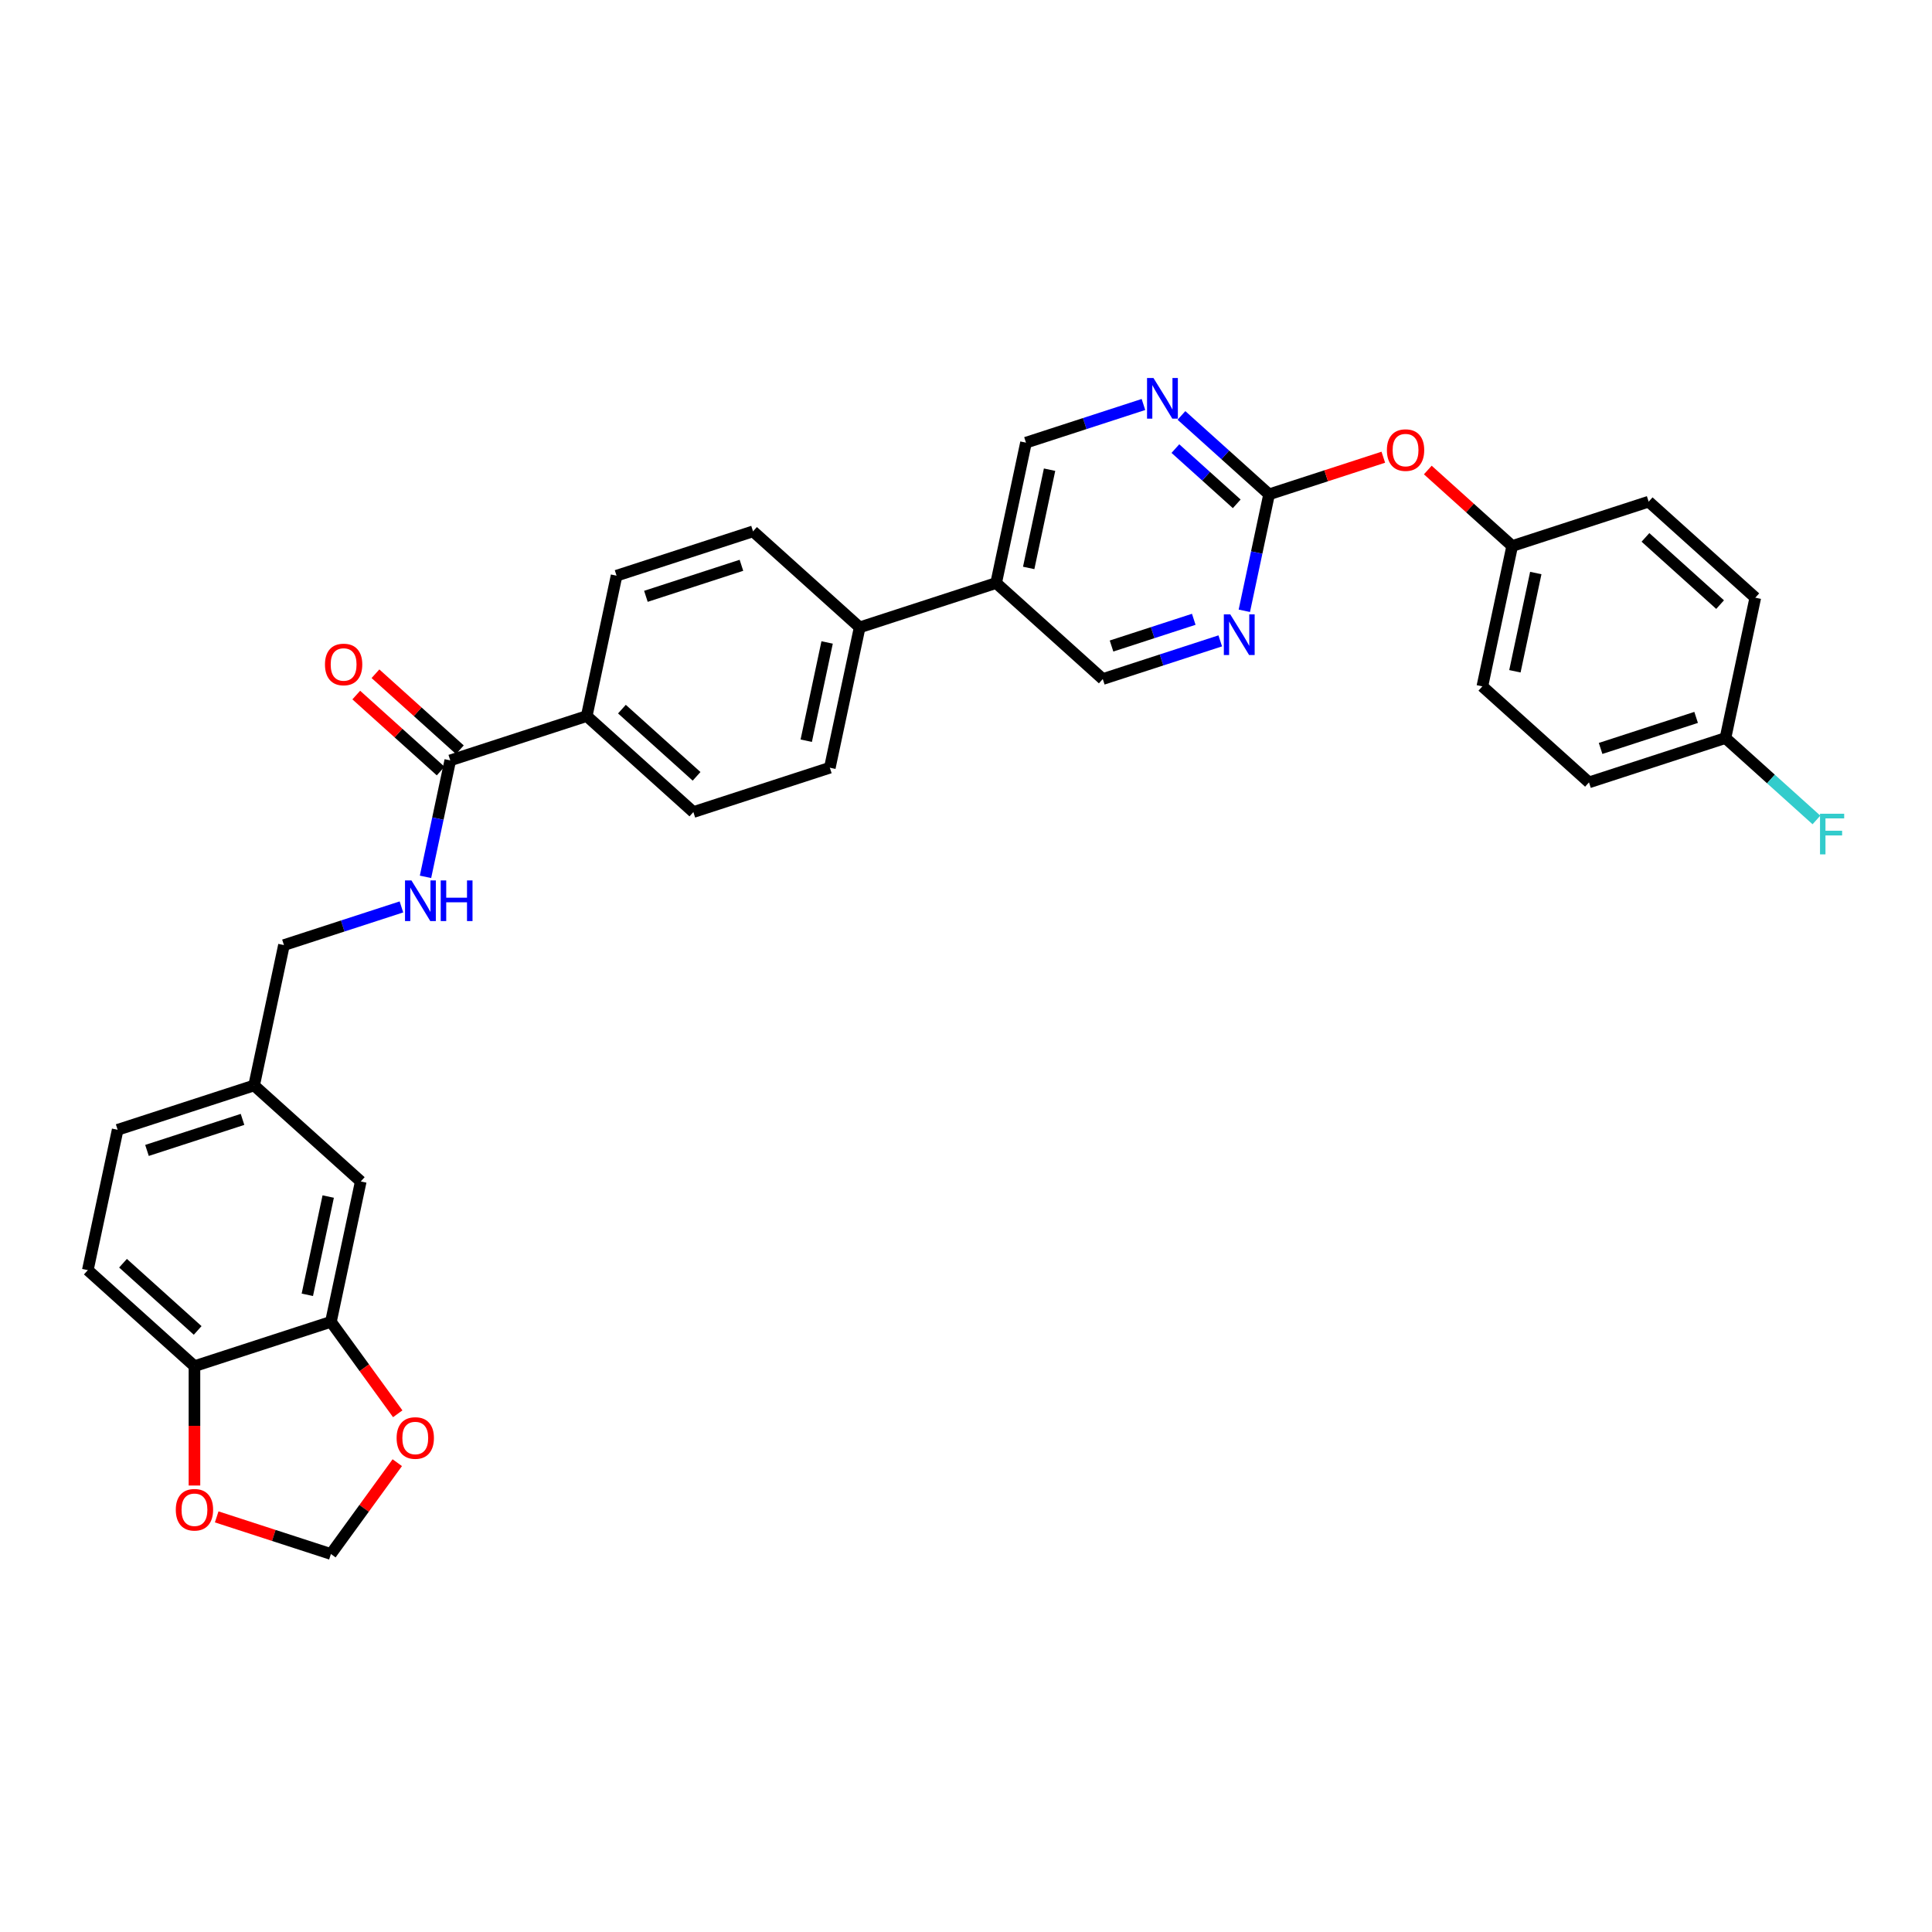 <?xml version='1.0' encoding='iso-8859-1'?>
<svg version='1.1' baseProfile='full'
              xmlns='http://www.w3.org/2000/svg'
                      xmlns:rdkit='http://www.rdkit.org/xml'
                      xmlns:xlink='http://www.w3.org/1999/xlink'
                  xml:space='preserve'
width='1000px' height='1000px' viewBox='0 0 1000 1000'>
<!-- END OF HEADER -->
<rect style='opacity:1.0;fill:#FFFFFF;stroke:none' width='1000' height='1000' x='0' y='0'> </rect>
<path class='bond-1' d='M 656.875,255.868 L 634.195,235.446' style='fill:none;fill-rule:evenodd;stroke:#000000;stroke-width:6px;stroke-linecap:butt;stroke-linejoin:miter;stroke-opacity:1' />
<path class='bond-1' d='M 634.195,235.446 L 611.514,215.025' style='fill:none;fill-rule:evenodd;stroke:#0000FF;stroke-width:6px;stroke-linecap:butt;stroke-linejoin:miter;stroke-opacity:1' />
<path class='bond-1' d='M 640.132,260.781 L 624.255,246.485' style='fill:none;fill-rule:evenodd;stroke:#000000;stroke-width:6px;stroke-linecap:butt;stroke-linejoin:miter;stroke-opacity:1' />
<path class='bond-1' d='M 624.255,246.485 L 608.379,232.19' style='fill:none;fill-rule:evenodd;stroke:#0000FF;stroke-width:6px;stroke-linecap:butt;stroke-linejoin:miter;stroke-opacity:1' />
<path class='bond-2' d='M 656.875,255.868 L 650.47,286.006' style='fill:none;fill-rule:evenodd;stroke:#000000;stroke-width:6px;stroke-linecap:butt;stroke-linejoin:miter;stroke-opacity:1' />
<path class='bond-2' d='M 650.47,286.006 L 644.064,316.143' style='fill:none;fill-rule:evenodd;stroke:#0000FF;stroke-width:6px;stroke-linecap:butt;stroke-linejoin:miter;stroke-opacity:1' />
<path class='bond-14' d='M 656.875,255.868 L 686.438,246.263' style='fill:none;fill-rule:evenodd;stroke:#000000;stroke-width:6px;stroke-linecap:butt;stroke-linejoin:miter;stroke-opacity:1' />
<path class='bond-14' d='M 686.438,246.263 L 716,236.657' style='fill:none;fill-rule:evenodd;stroke:#FF0000;stroke-width:6px;stroke-linecap:butt;stroke-linejoin:miter;stroke-opacity:1' />
<path class='bond-0' d='M 233.054,393.576 L 303.691,370.625' style='fill:none;fill-rule:evenodd;stroke:#000000;stroke-width:6px;stroke-linecap:butt;stroke-linejoin:miter;stroke-opacity:1' />
<path class='bond-5' d='M 233.054,393.576 L 226.648,423.714' style='fill:none;fill-rule:evenodd;stroke:#000000;stroke-width:6px;stroke-linecap:butt;stroke-linejoin:miter;stroke-opacity:1' />
<path class='bond-5' d='M 226.648,423.714 L 220.242,453.851' style='fill:none;fill-rule:evenodd;stroke:#0000FF;stroke-width:6px;stroke-linecap:butt;stroke-linejoin:miter;stroke-opacity:1' />
<path class='bond-16' d='M 238.024,388.056 L 216.183,368.39' style='fill:none;fill-rule:evenodd;stroke:#000000;stroke-width:6px;stroke-linecap:butt;stroke-linejoin:miter;stroke-opacity:1' />
<path class='bond-16' d='M 216.183,368.39 L 194.341,348.724' style='fill:none;fill-rule:evenodd;stroke:#FF0000;stroke-width:6px;stroke-linecap:butt;stroke-linejoin:miter;stroke-opacity:1' />
<path class='bond-16' d='M 228.085,399.095 L 206.243,379.429' style='fill:none;fill-rule:evenodd;stroke:#000000;stroke-width:6px;stroke-linecap:butt;stroke-linejoin:miter;stroke-opacity:1' />
<path class='bond-16' d='M 206.243,379.429 L 184.402,359.763' style='fill:none;fill-rule:evenodd;stroke:#FF0000;stroke-width:6px;stroke-linecap:butt;stroke-linejoin:miter;stroke-opacity:1' />
<path class='bond-11' d='M 591.847,209.366 L 561.445,219.244' style='fill:none;fill-rule:evenodd;stroke:#0000FF;stroke-width:6px;stroke-linecap:butt;stroke-linejoin:miter;stroke-opacity:1' />
<path class='bond-11' d='M 561.445,219.244 L 531.044,229.122' style='fill:none;fill-rule:evenodd;stroke:#000000;stroke-width:6px;stroke-linecap:butt;stroke-linejoin:miter;stroke-opacity:1' />
<path class='bond-12' d='M 631.6,331.712 L 601.198,341.59' style='fill:none;fill-rule:evenodd;stroke:#0000FF;stroke-width:6px;stroke-linecap:butt;stroke-linejoin:miter;stroke-opacity:1' />
<path class='bond-12' d='M 601.198,341.59 L 570.797,351.468' style='fill:none;fill-rule:evenodd;stroke:#000000;stroke-width:6px;stroke-linecap:butt;stroke-linejoin:miter;stroke-opacity:1' />
<path class='bond-12' d='M 617.889,320.548 L 596.608,327.463' style='fill:none;fill-rule:evenodd;stroke:#0000FF;stroke-width:6px;stroke-linecap:butt;stroke-linejoin:miter;stroke-opacity:1' />
<path class='bond-12' d='M 596.608,327.463 L 575.327,334.378' style='fill:none;fill-rule:evenodd;stroke:#000000;stroke-width:6px;stroke-linecap:butt;stroke-linejoin:miter;stroke-opacity:1' />
<path class='bond-3' d='M 171.286,684.172 L 186.728,611.523' style='fill:none;fill-rule:evenodd;stroke:#000000;stroke-width:6px;stroke-linecap:butt;stroke-linejoin:miter;stroke-opacity:1' />
<path class='bond-3' d='M 159.073,670.186 L 169.882,619.332' style='fill:none;fill-rule:evenodd;stroke:#000000;stroke-width:6px;stroke-linecap:butt;stroke-linejoin:miter;stroke-opacity:1' />
<path class='bond-7' d='M 171.286,684.172 L 188.576,707.969' style='fill:none;fill-rule:evenodd;stroke:#000000;stroke-width:6px;stroke-linecap:butt;stroke-linejoin:miter;stroke-opacity:1' />
<path class='bond-7' d='M 188.576,707.969 L 205.866,731.767' style='fill:none;fill-rule:evenodd;stroke:#FF0000;stroke-width:6px;stroke-linecap:butt;stroke-linejoin:miter;stroke-opacity:1' />
<path class='bond-35' d='M 171.286,684.172 L 100.649,707.123' style='fill:none;fill-rule:evenodd;stroke:#000000;stroke-width:6px;stroke-linecap:butt;stroke-linejoin:miter;stroke-opacity:1' />
<path class='bond-4' d='M 515.602,301.771 L 570.797,351.468' style='fill:none;fill-rule:evenodd;stroke:#000000;stroke-width:6px;stroke-linecap:butt;stroke-linejoin:miter;stroke-opacity:1' />
<path class='bond-10' d='M 515.602,301.771 L 444.965,324.722' style='fill:none;fill-rule:evenodd;stroke:#000000;stroke-width:6px;stroke-linecap:butt;stroke-linejoin:miter;stroke-opacity:1' />
<path class='bond-32' d='M 515.602,301.771 L 531.044,229.122' style='fill:none;fill-rule:evenodd;stroke:#000000;stroke-width:6px;stroke-linecap:butt;stroke-linejoin:miter;stroke-opacity:1' />
<path class='bond-32' d='M 532.448,293.962 L 543.257,243.108' style='fill:none;fill-rule:evenodd;stroke:#000000;stroke-width:6px;stroke-linecap:butt;stroke-linejoin:miter;stroke-opacity:1' />
<path class='bond-23' d='M 207.779,469.42 L 177.377,479.298' style='fill:none;fill-rule:evenodd;stroke:#0000FF;stroke-width:6px;stroke-linecap:butt;stroke-linejoin:miter;stroke-opacity:1' />
<path class='bond-23' d='M 177.377,479.298 L 146.975,489.176' style='fill:none;fill-rule:evenodd;stroke:#000000;stroke-width:6px;stroke-linecap:butt;stroke-linejoin:miter;stroke-opacity:1' />
<path class='bond-6' d='M 100.649,707.123 L 45.455,657.425' style='fill:none;fill-rule:evenodd;stroke:#000000;stroke-width:6px;stroke-linecap:butt;stroke-linejoin:miter;stroke-opacity:1' />
<path class='bond-6' d='M 102.31,688.63 L 63.673,653.841' style='fill:none;fill-rule:evenodd;stroke:#000000;stroke-width:6px;stroke-linecap:butt;stroke-linejoin:miter;stroke-opacity:1' />
<path class='bond-9' d='M 100.649,707.123 L 100.649,738.013' style='fill:none;fill-rule:evenodd;stroke:#000000;stroke-width:6px;stroke-linecap:butt;stroke-linejoin:miter;stroke-opacity:1' />
<path class='bond-9' d='M 100.649,738.013 L 100.649,768.903' style='fill:none;fill-rule:evenodd;stroke:#FF0000;stroke-width:6px;stroke-linecap:butt;stroke-linejoin:miter;stroke-opacity:1' />
<path class='bond-13' d='M 205.628,757.079 L 188.457,780.712' style='fill:none;fill-rule:evenodd;stroke:#FF0000;stroke-width:6px;stroke-linecap:butt;stroke-linejoin:miter;stroke-opacity:1' />
<path class='bond-13' d='M 188.457,780.712 L 171.286,804.346' style='fill:none;fill-rule:evenodd;stroke:#000000;stroke-width:6px;stroke-linecap:butt;stroke-linejoin:miter;stroke-opacity:1' />
<path class='bond-8' d='M 303.691,370.625 L 358.886,420.322' style='fill:none;fill-rule:evenodd;stroke:#000000;stroke-width:6px;stroke-linecap:butt;stroke-linejoin:miter;stroke-opacity:1' />
<path class='bond-8' d='M 321.91,367.04 L 360.546,401.829' style='fill:none;fill-rule:evenodd;stroke:#000000;stroke-width:6px;stroke-linecap:butt;stroke-linejoin:miter;stroke-opacity:1' />
<path class='bond-34' d='M 303.691,370.625 L 319.133,297.976' style='fill:none;fill-rule:evenodd;stroke:#000000;stroke-width:6px;stroke-linecap:butt;stroke-linejoin:miter;stroke-opacity:1' />
<path class='bond-36' d='M 112.162,785.136 L 141.724,794.741' style='fill:none;fill-rule:evenodd;stroke:#FF0000;stroke-width:6px;stroke-linecap:butt;stroke-linejoin:miter;stroke-opacity:1' />
<path class='bond-36' d='M 141.724,794.741 L 171.286,804.346' style='fill:none;fill-rule:evenodd;stroke:#000000;stroke-width:6px;stroke-linecap:butt;stroke-linejoin:miter;stroke-opacity:1' />
<path class='bond-19' d='M 444.965,324.722 L 389.77,275.024' style='fill:none;fill-rule:evenodd;stroke:#000000;stroke-width:6px;stroke-linecap:butt;stroke-linejoin:miter;stroke-opacity:1' />
<path class='bond-20' d='M 444.965,324.722 L 429.523,397.371' style='fill:none;fill-rule:evenodd;stroke:#000000;stroke-width:6px;stroke-linecap:butt;stroke-linejoin:miter;stroke-opacity:1' />
<path class='bond-20' d='M 428.119,332.531 L 417.309,383.385' style='fill:none;fill-rule:evenodd;stroke:#000000;stroke-width:6px;stroke-linecap:butt;stroke-linejoin:miter;stroke-opacity:1' />
<path class='bond-24' d='M 739.025,243.282 L 760.866,262.948' style='fill:none;fill-rule:evenodd;stroke:#FF0000;stroke-width:6px;stroke-linecap:butt;stroke-linejoin:miter;stroke-opacity:1' />
<path class='bond-24' d='M 760.866,262.948 L 782.707,282.614' style='fill:none;fill-rule:evenodd;stroke:#000000;stroke-width:6px;stroke-linecap:butt;stroke-linejoin:miter;stroke-opacity:1' />
<path class='bond-15' d='M 186.728,611.523 L 131.533,561.825' style='fill:none;fill-rule:evenodd;stroke:#000000;stroke-width:6px;stroke-linecap:butt;stroke-linejoin:miter;stroke-opacity:1' />
<path class='bond-17' d='M 319.133,297.976 L 389.77,275.024' style='fill:none;fill-rule:evenodd;stroke:#000000;stroke-width:6px;stroke-linecap:butt;stroke-linejoin:miter;stroke-opacity:1' />
<path class='bond-17' d='M 334.319,308.66 L 383.765,292.594' style='fill:none;fill-rule:evenodd;stroke:#000000;stroke-width:6px;stroke-linecap:butt;stroke-linejoin:miter;stroke-opacity:1' />
<path class='bond-18' d='M 358.886,420.322 L 429.523,397.371' style='fill:none;fill-rule:evenodd;stroke:#000000;stroke-width:6px;stroke-linecap:butt;stroke-linejoin:miter;stroke-opacity:1' />
<path class='bond-21' d='M 45.455,657.425 L 60.897,584.777' style='fill:none;fill-rule:evenodd;stroke:#000000;stroke-width:6px;stroke-linecap:butt;stroke-linejoin:miter;stroke-opacity:1' />
<path class='bond-22' d='M 131.533,561.825 L 146.975,489.176' style='fill:none;fill-rule:evenodd;stroke:#000000;stroke-width:6px;stroke-linecap:butt;stroke-linejoin:miter;stroke-opacity:1' />
<path class='bond-26' d='M 131.533,561.825 L 60.897,584.777' style='fill:none;fill-rule:evenodd;stroke:#000000;stroke-width:6px;stroke-linecap:butt;stroke-linejoin:miter;stroke-opacity:1' />
<path class='bond-26' d='M 125.528,579.395 L 76.082,595.461' style='fill:none;fill-rule:evenodd;stroke:#000000;stroke-width:6px;stroke-linecap:butt;stroke-linejoin:miter;stroke-opacity:1' />
<path class='bond-28' d='M 782.707,282.614 L 853.344,259.663' style='fill:none;fill-rule:evenodd;stroke:#000000;stroke-width:6px;stroke-linecap:butt;stroke-linejoin:miter;stroke-opacity:1' />
<path class='bond-29' d='M 782.707,282.614 L 767.265,355.263' style='fill:none;fill-rule:evenodd;stroke:#000000;stroke-width:6px;stroke-linecap:butt;stroke-linejoin:miter;stroke-opacity:1' />
<path class='bond-29' d='M 794.921,296.6 L 784.111,347.455' style='fill:none;fill-rule:evenodd;stroke:#000000;stroke-width:6px;stroke-linecap:butt;stroke-linejoin:miter;stroke-opacity:1' />
<path class='bond-25' d='M 893.097,382.01 L 822.46,404.961' style='fill:none;fill-rule:evenodd;stroke:#000000;stroke-width:6px;stroke-linecap:butt;stroke-linejoin:miter;stroke-opacity:1' />
<path class='bond-25' d='M 877.911,371.325 L 828.465,387.391' style='fill:none;fill-rule:evenodd;stroke:#000000;stroke-width:6px;stroke-linecap:butt;stroke-linejoin:miter;stroke-opacity:1' />
<path class='bond-27' d='M 893.097,382.01 L 916.639,403.207' style='fill:none;fill-rule:evenodd;stroke:#000000;stroke-width:6px;stroke-linecap:butt;stroke-linejoin:miter;stroke-opacity:1' />
<path class='bond-27' d='M 916.639,403.207 L 940.181,424.405' style='fill:none;fill-rule:evenodd;stroke:#33CCCC;stroke-width:6px;stroke-linecap:butt;stroke-linejoin:miter;stroke-opacity:1' />
<path class='bond-33' d='M 893.097,382.01 L 908.539,309.361' style='fill:none;fill-rule:evenodd;stroke:#000000;stroke-width:6px;stroke-linecap:butt;stroke-linejoin:miter;stroke-opacity:1' />
<path class='bond-31' d='M 853.344,259.663 L 908.539,309.361' style='fill:none;fill-rule:evenodd;stroke:#000000;stroke-width:6px;stroke-linecap:butt;stroke-linejoin:miter;stroke-opacity:1' />
<path class='bond-31' d='M 851.684,278.157 L 890.32,312.945' style='fill:none;fill-rule:evenodd;stroke:#000000;stroke-width:6px;stroke-linecap:butt;stroke-linejoin:miter;stroke-opacity:1' />
<path class='bond-30' d='M 767.265,355.263 L 822.46,404.961' style='fill:none;fill-rule:evenodd;stroke:#000000;stroke-width:6px;stroke-linecap:butt;stroke-linejoin:miter;stroke-opacity:1' />
<path  class='atom-2' d='M 597.031 195.654
L 603.924 206.794
Q 604.607 207.894, 605.706 209.884
Q 606.805 211.875, 606.865 211.993
L 606.865 195.654
L 609.657 195.654
L 609.657 216.687
L 606.776 216.687
L 599.378 204.507
Q 598.517 203.081, 597.596 201.447
Q 596.704 199.813, 596.437 199.308
L 596.437 216.687
L 593.704 216.687
L 593.704 195.654
L 597.031 195.654
' fill='#0000FF'/>
<path  class='atom-3' d='M 636.784 318
L 643.676 329.141
Q 644.36 330.24, 645.459 332.231
Q 646.558 334.221, 646.618 334.34
L 646.618 318
L 649.41 318
L 649.41 339.034
L 646.529 339.034
L 639.131 326.853
Q 638.269 325.427, 637.349 323.793
Q 636.457 322.159, 636.19 321.654
L 636.19 339.034
L 633.457 339.034
L 633.457 318
L 636.784 318
' fill='#0000FF'/>
<path  class='atom-6' d='M 212.963 455.708
L 219.855 466.849
Q 220.539 467.948, 221.638 469.939
Q 222.737 471.929, 222.796 472.048
L 222.796 455.708
L 225.589 455.708
L 225.589 476.742
L 222.707 476.742
L 215.31 464.561
Q 214.448 463.135, 213.527 461.501
Q 212.636 459.867, 212.369 459.362
L 212.369 476.742
L 209.635 476.742
L 209.635 455.708
L 212.963 455.708
' fill='#0000FF'/>
<path  class='atom-6' d='M 228.114 455.708
L 230.966 455.708
L 230.966 464.65
L 241.721 464.65
L 241.721 455.708
L 244.573 455.708
L 244.573 476.742
L 241.721 476.742
L 241.721 467.027
L 230.966 467.027
L 230.966 476.742
L 228.114 476.742
L 228.114 455.708
' fill='#0000FF'/>
<path  class='atom-8' d='M 205.287 744.319
Q 205.287 739.268, 207.782 736.446
Q 210.278 733.623, 214.942 733.623
Q 219.607 733.623, 222.102 736.446
Q 224.598 739.268, 224.598 744.319
Q 224.598 749.428, 222.072 752.34
Q 219.547 755.222, 214.942 755.222
Q 210.308 755.222, 207.782 752.34
Q 205.287 749.458, 205.287 744.319
M 214.942 752.845
Q 218.151 752.845, 219.874 750.706
Q 221.627 748.537, 221.627 744.319
Q 221.627 740.189, 219.874 738.109
Q 218.151 736, 214.942 736
Q 211.734 736, 209.981 738.08
Q 208.258 740.159, 208.258 744.319
Q 208.258 748.567, 209.981 750.706
Q 211.734 752.845, 214.942 752.845
' fill='#FF0000'/>
<path  class='atom-10' d='M 90.994 781.455
Q 90.994 776.404, 93.49 773.582
Q 95.985 770.759, 100.649 770.759
Q 105.314 770.759, 107.809 773.582
Q 110.305 776.404, 110.305 781.455
Q 110.305 786.564, 107.78 789.476
Q 105.254 792.358, 100.649 792.358
Q 96.015 792.358, 93.49 789.476
Q 90.994 786.594, 90.994 781.455
M 100.649 789.981
Q 103.858 789.981, 105.581 787.842
Q 107.334 785.673, 107.334 781.455
Q 107.334 777.325, 105.581 775.245
Q 103.858 773.136, 100.649 773.136
Q 97.441 773.136, 95.688 775.216
Q 93.965 777.295, 93.965 781.455
Q 93.965 785.703, 95.688 787.842
Q 97.441 789.981, 100.649 789.981
' fill='#FF0000'/>
<path  class='atom-15' d='M 717.857 232.976
Q 717.857 227.926, 720.353 225.103
Q 722.848 222.281, 727.512 222.281
Q 732.177 222.281, 734.672 225.103
Q 737.168 227.926, 737.168 232.976
Q 737.168 238.086, 734.642 240.998
Q 732.117 243.879, 727.512 243.879
Q 722.878 243.879, 720.353 240.998
Q 717.857 238.116, 717.857 232.976
M 727.512 241.503
Q 730.721 241.503, 732.444 239.364
Q 734.197 237.195, 734.197 232.976
Q 734.197 228.847, 732.444 226.767
Q 730.721 224.658, 727.512 224.658
Q 724.304 224.658, 722.551 226.737
Q 720.828 228.817, 720.828 232.976
Q 720.828 237.225, 722.551 239.364
Q 724.304 241.503, 727.512 241.503
' fill='#FF0000'/>
<path  class='atom-17' d='M 168.204 343.938
Q 168.204 338.887, 170.7 336.065
Q 173.195 333.243, 177.859 333.243
Q 182.524 333.243, 185.019 336.065
Q 187.515 338.887, 187.515 343.938
Q 187.515 349.048, 184.99 351.959
Q 182.464 354.841, 177.859 354.841
Q 173.225 354.841, 170.7 351.959
Q 168.204 349.077, 168.204 343.938
M 177.859 352.464
Q 181.068 352.464, 182.791 350.325
Q 184.544 348.156, 184.544 343.938
Q 184.544 339.808, 182.791 337.729
Q 181.068 335.619, 177.859 335.619
Q 174.651 335.619, 172.898 337.699
Q 171.175 339.778, 171.175 343.938
Q 171.175 348.186, 172.898 350.325
Q 174.651 352.464, 177.859 352.464
' fill='#FF0000'/>
<path  class='atom-28' d='M 942.038 421.191
L 954.545 421.191
L 954.545 423.597
L 944.86 423.597
L 944.86 429.984
L 953.476 429.984
L 953.476 432.42
L 944.86 432.42
L 944.86 442.224
L 942.038 442.224
L 942.038 421.191
' fill='#33CCCC'/>
</svg>
